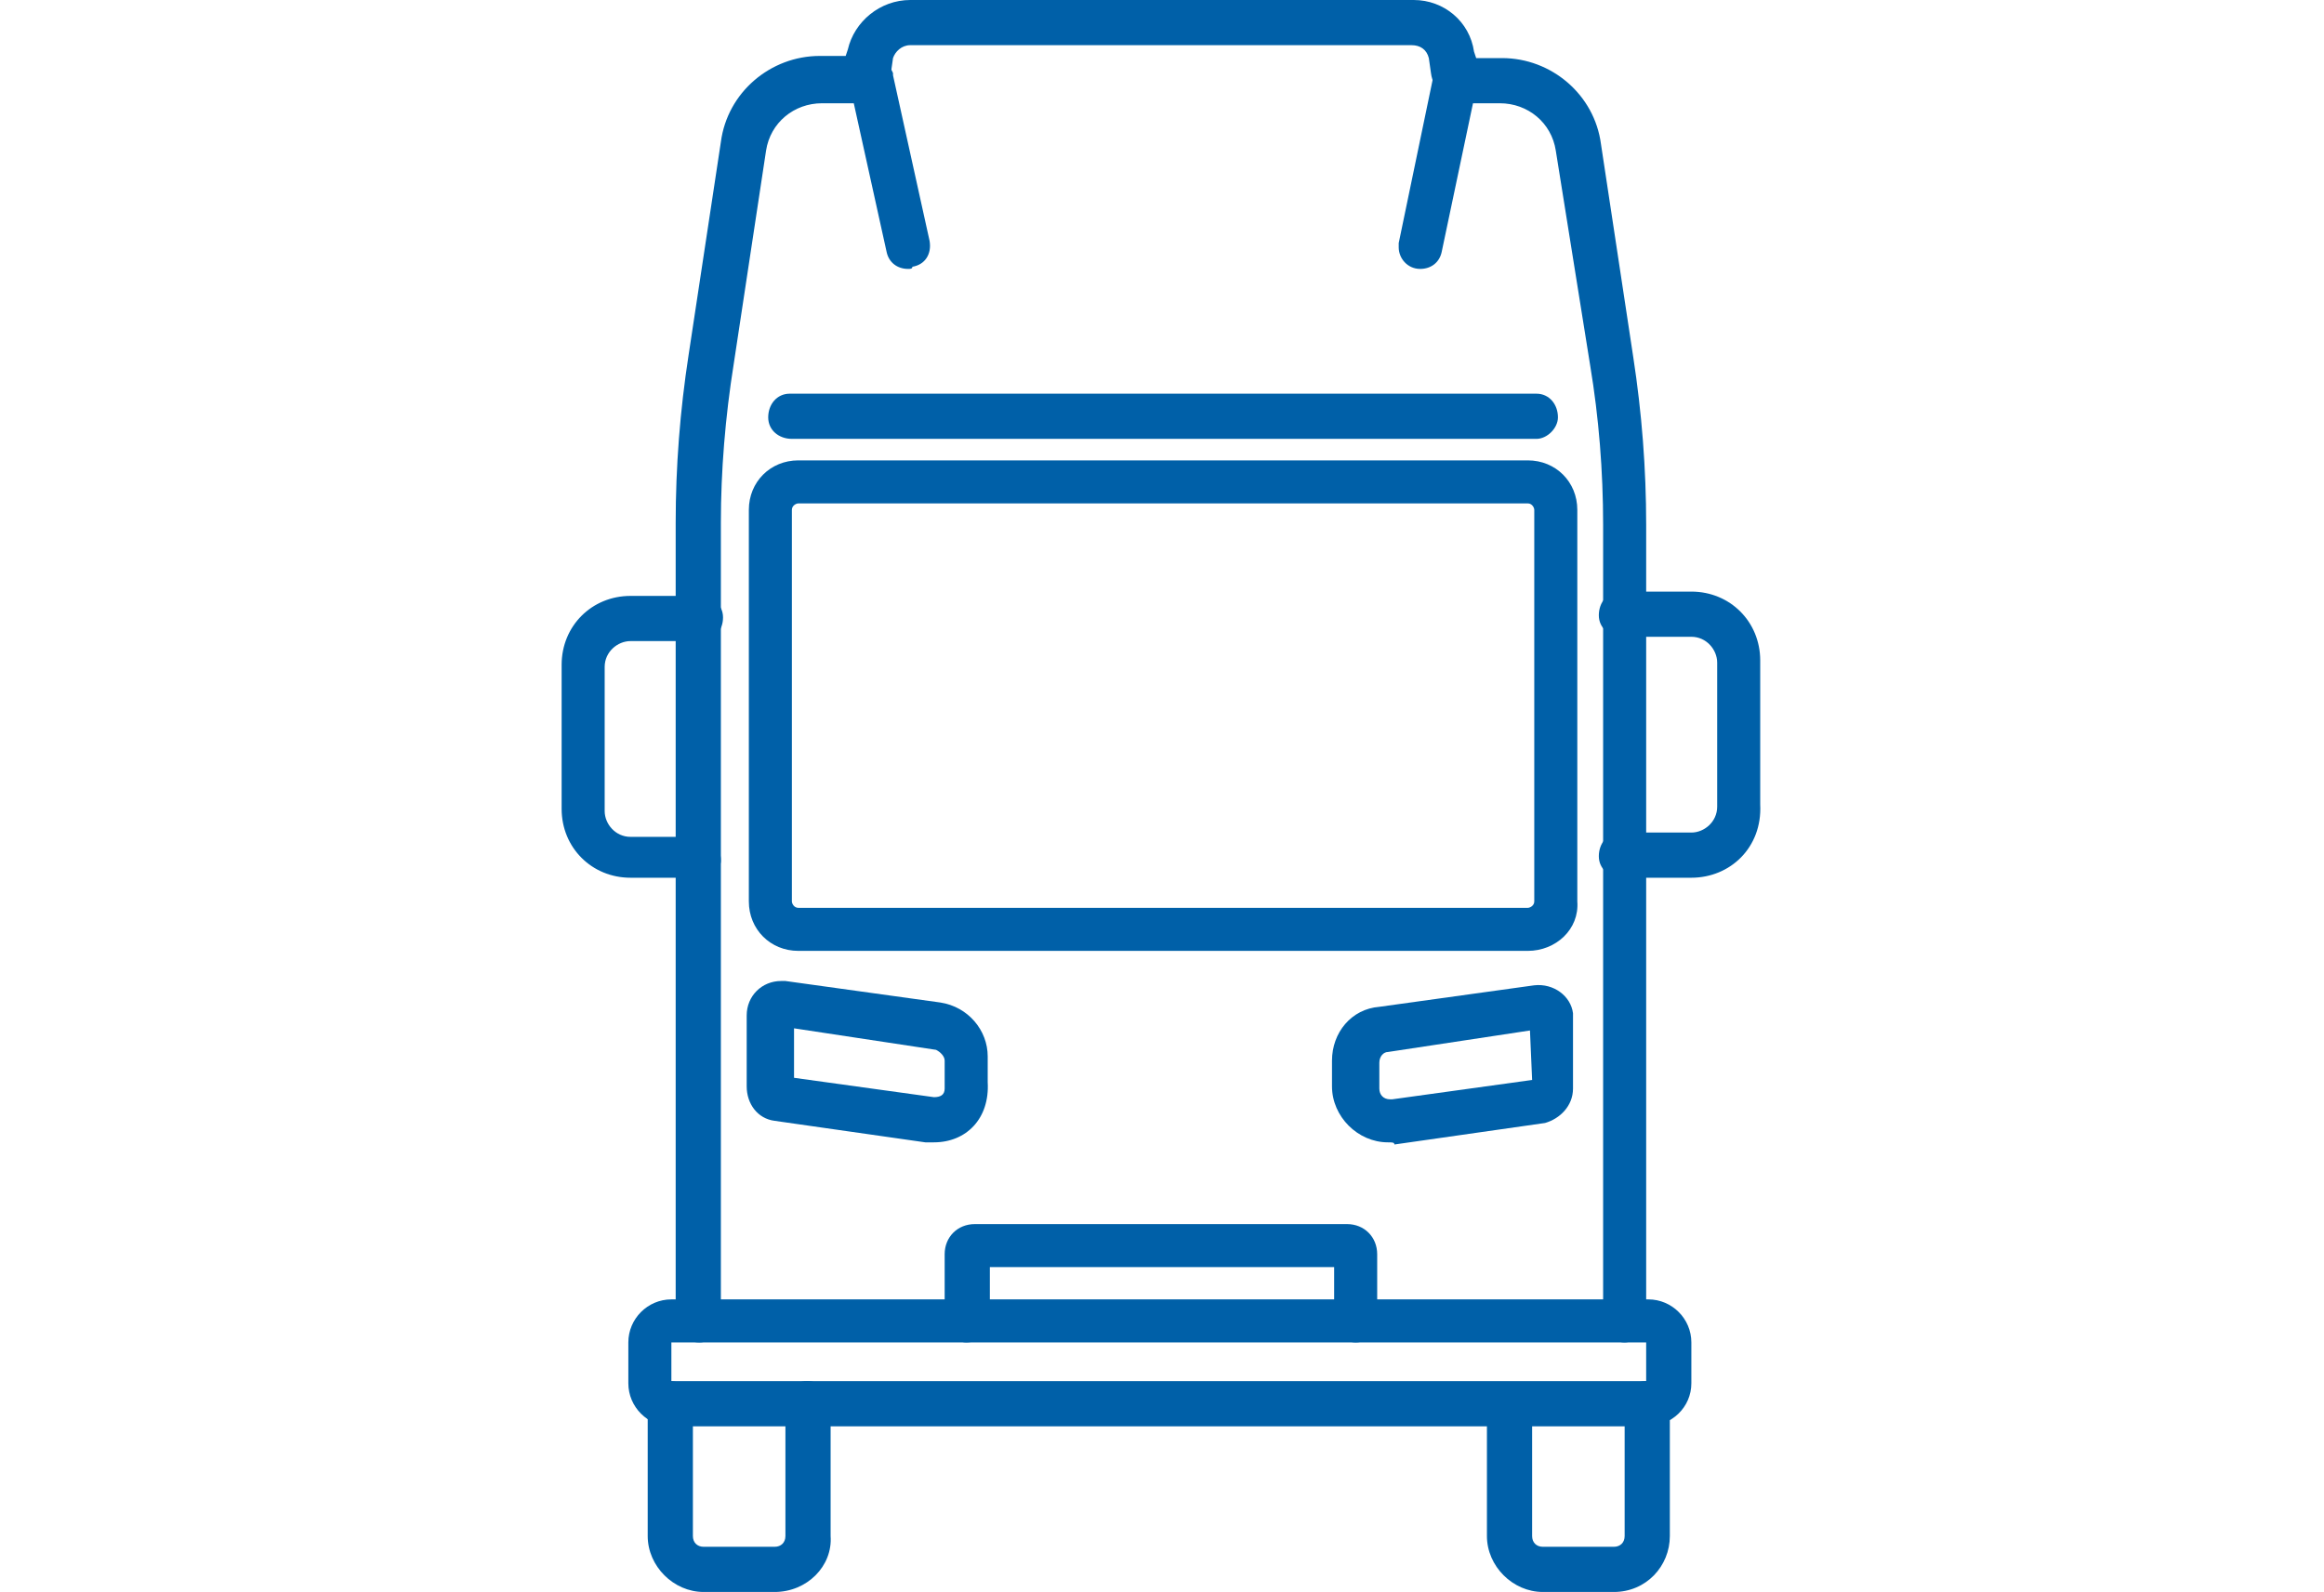 <?xml version="1.0" encoding="utf-8"?>
<!-- Generator: Adobe Illustrator 25.2.0, SVG Export Plug-In . SVG Version: 6.00 Build 0)  -->
<svg version="1.1" id="Componente_29_1" xmlns="http://www.w3.org/2000/svg" xmlns:xlink="http://www.w3.org/1999/xlink" x="0px"
	 y="0px" viewBox="0 0 108 74" style="enable-background:new 0 0 108 74;" xml:space="preserve">
<style type="text/css">
	.st0{fill:#0060A8;}
</style>
<path id="Tracciato_1077" class="st0" d="M75.5,62.4c-0.6,0-1-0.5-1-1l0,0v-37c0-2.5-0.2-5-0.6-7.4L72.3,7c-0.2-1.3-1.3-2.2-2.6-2.2
	h-1.6c-0.8,0-1.5-0.6-1.6-1.4l-0.1-0.7c-0.1-0.4-0.4-0.6-0.8-0.6H42.3c-0.4,0-0.7,0.3-0.8,0.6l-0.1,0.7c-0.1,0.8-0.8,1.4-1.6,1.4
	h-1.6c-1.3,0-2.4,0.9-2.6,2.2l-1.5,9.9c-0.4,2.5-0.6,5-0.6,7.4v37c0,0.6-0.4,1.1-1,1.1c-0.6,0-1.1-0.4-1.1-1c0,0,0,0,0-0.1v-37
	c0-2.6,0.2-5.2,0.6-7.8l1.5-9.9c0.3-2.3,2.3-4,4.6-4h1.2l0.1-0.3C39.7,1,40.9,0,42.3,0h23.4c1.4,0,2.6,1,2.8,2.4l0.1,0.3h1.2
	c2.3,0,4.3,1.7,4.6,4l1.5,9.9c0.4,2.6,0.6,5.2,0.6,7.8v37C76.5,61.9,76,62.4,75.5,62.4z"/>
<path id="Tracciato_1078" class="st0" d="M76.5,66.3H31.2c-1.1,0-2-0.9-2-2v-1.9c0-1.1,0.9-2,2-2h45.4c1.1,0,2,0.9,2,2v1.9
	C78.6,65.4,77.7,66.3,76.5,66.3z M31.2,64.2h45.3v-1.8H31.2L31.2,64.2z"/>
<path id="Tracciato_1079" class="st0" d="M75,74h-3.3c-1.4,0-2.6-1.2-2.6-2.6v-6c0-0.6,0.5-1,1.1-1c0.5,0,1,0.5,1,1v6
	c0,0.3,0.2,0.5,0.5,0.5H75c0.3,0,0.5-0.2,0.5-0.5l0,0v-6.1c0-0.6,0.4-1.1,1-1.1c0.6,0,1.1,0.4,1.1,1c0,0,0,0,0,0.1v6.1
	C77.6,72.8,76.5,74,75,74z"/>
<path id="Tracciato_1080" class="st0" d="M36,74h-3.3c-1.4,0-2.6-1.2-2.6-2.6v-6.1c0-0.6,0.4-1.1,1-1.1c0.6,0,1.1,0.4,1.1,1
	c0,0,0,0,0,0.1v6.1c0,0.3,0.2,0.5,0.5,0.5h0H36c0.3,0,0.5-0.2,0.5-0.5l0,0v-6.1c0-0.6,0.4-1.1,1-1.1c0.6,0,1.1,0.4,1.1,1
	c0,0,0,0,0,0.1v6.1C38.7,72.8,37.5,74,36,74z"/>
<path id="Tracciato_1081" class="st0" d="M71.4,20.4H36.8c-0.6,0-1.1-0.4-1.1-1c0-0.6,0.4-1.1,1-1.1c0,0,0,0,0.1,0h34.6
	c0.6,0,1,0.5,1,1.1C72.4,19.9,71.9,20.4,71.4,20.4L71.4,20.4z"/>
<path id="Tracciato_1082" class="st0" d="M71,44.2H37.1c-1.3,0-2.3-1-2.3-2.3V23.7c0-1.3,1-2.3,2.3-2.3H71c1.3,0,2.3,1,2.3,2.3v18.2
	C73.4,43.2,72.3,44.2,71,44.2z M37.1,23.4c-0.1,0-0.3,0.1-0.3,0.3v18.2c0,0.1,0.1,0.3,0.3,0.3l0,0H71c0.1,0,0.3-0.1,0.3-0.3l0,0
	V23.7c0-0.1-0.1-0.3-0.3-0.3L37.1,23.4z"/>
<path id="Tracciato_1083" class="st0" d="M64.5,53.1c-1.4,0-2.6-1.2-2.6-2.6v-1.2c0-1.3,0.9-2.4,2.2-2.5l7.2-1
	c0.9-0.1,1.7,0.5,1.8,1.3c0,0.1,0,0.1,0,0.2v3.3c0,0.8-0.6,1.4-1.3,1.6l-7,1C64.8,53.1,64.7,53.1,64.5,53.1z M71.1,47.9l-6.6,1
	c-0.2,0-0.4,0.2-0.4,0.5v1.2c0,0.3,0.2,0.5,0.5,0.5c0,0,0,0,0.1,0l6.5-0.9L71.1,47.9z"/>
<path id="Tracciato_1084" class="st0" d="M43.4,53.1L43.4,53.1c-0.1,0-0.2,0-0.4,0l-7-1c-0.8-0.1-1.3-0.8-1.3-1.6v-3.3
	c0-0.9,0.7-1.6,1.6-1.6c0.1,0,0.2,0,0.2,0l7.2,1c1.3,0.2,2.2,1.3,2.2,2.5v1.2C46,52,44.9,53.1,43.4,53.1L43.4,53.1z M36.9,50.1
	l6.5,0.9c0.3,0,0.5-0.1,0.5-0.4c0,0,0,0,0-0.1v-1.2c0-0.2-0.2-0.4-0.4-0.5l-6.6-1L36.9,50.1z"/>
<path id="Tracciato_1085" class="st0" d="M63,62.4c-0.6,0-1-0.5-1-1v-2.5H46v2.5c0,0.6-0.5,1-1.1,1c-0.5,0-1-0.5-1-1v-3.1
	c0-0.8,0.6-1.4,1.4-1.4h17.3c0.8,0,1.4,0.6,1.4,1.4v3.1C64.1,61.9,63.6,62.4,63,62.4z"/>
<path id="Tracciato_1086" class="st0" d="M32.5,40.8h-3.2c-1.8,0-3.2-1.4-3.2-3.2v-6.7c0-1.8,1.4-3.2,3.2-3.2h3.2
	c0.6,0,1.1,0.4,1.1,1c0,0.6-0.4,1.1-1,1.1c0,0,0,0-0.1,0h-3.2c-0.6,0-1.2,0.5-1.2,1.2v6.7c0,0.6,0.5,1.2,1.2,1.2h3.2
	c0.6,0,1,0.5,1,1.1C33.5,40.4,33.1,40.8,32.5,40.8L32.5,40.8z"/>
<path id="Tracciato_1087" class="st0" d="M78.6,40.8h-3.2c-0.6,0-1.1-0.4-1.1-1c0-0.6,0.4-1.1,1-1.1c0,0,0,0,0.1,0h3.2
	c0.6,0,1.2-0.5,1.2-1.2v-6.7c0-0.6-0.5-1.2-1.2-1.2h-3.2c-0.6,0-1.1-0.4-1.1-1c0-0.6,0.4-1.1,1-1.1c0,0,0,0,0.1,0h3.2
	c1.8,0,3.2,1.4,3.2,3.2v6.7C81.9,39.4,80.4,40.8,78.6,40.8z"/>
<path id="Tracciato_1088" class="st0" d="M42.2,12.5c-0.5,0-0.9-0.3-1-0.8L39.5,4c-0.1-0.6,0.2-1.1,0.7-1.3c0.6-0.1,1.1,0.2,1.3,0.7
	c0,0,0,0,0,0.1l1.7,7.7c0.1,0.6-0.2,1.1-0.8,1.2C42.4,12.5,42.3,12.5,42.2,12.5z"/>
<path id="Tracciato_1089" class="st0" d="M66,12.5c-0.6,0-1-0.5-1-1c0-0.1,0-0.1,0-0.2l1.6-7.7c0.1-0.6,0.6-0.9,1.2-0.8
	c0.6,0.1,0.9,0.6,0.8,1.2c0,0,0,0,0,0.1L67,11.7C66.9,12.2,66.5,12.5,66,12.5z"/>
</svg>
